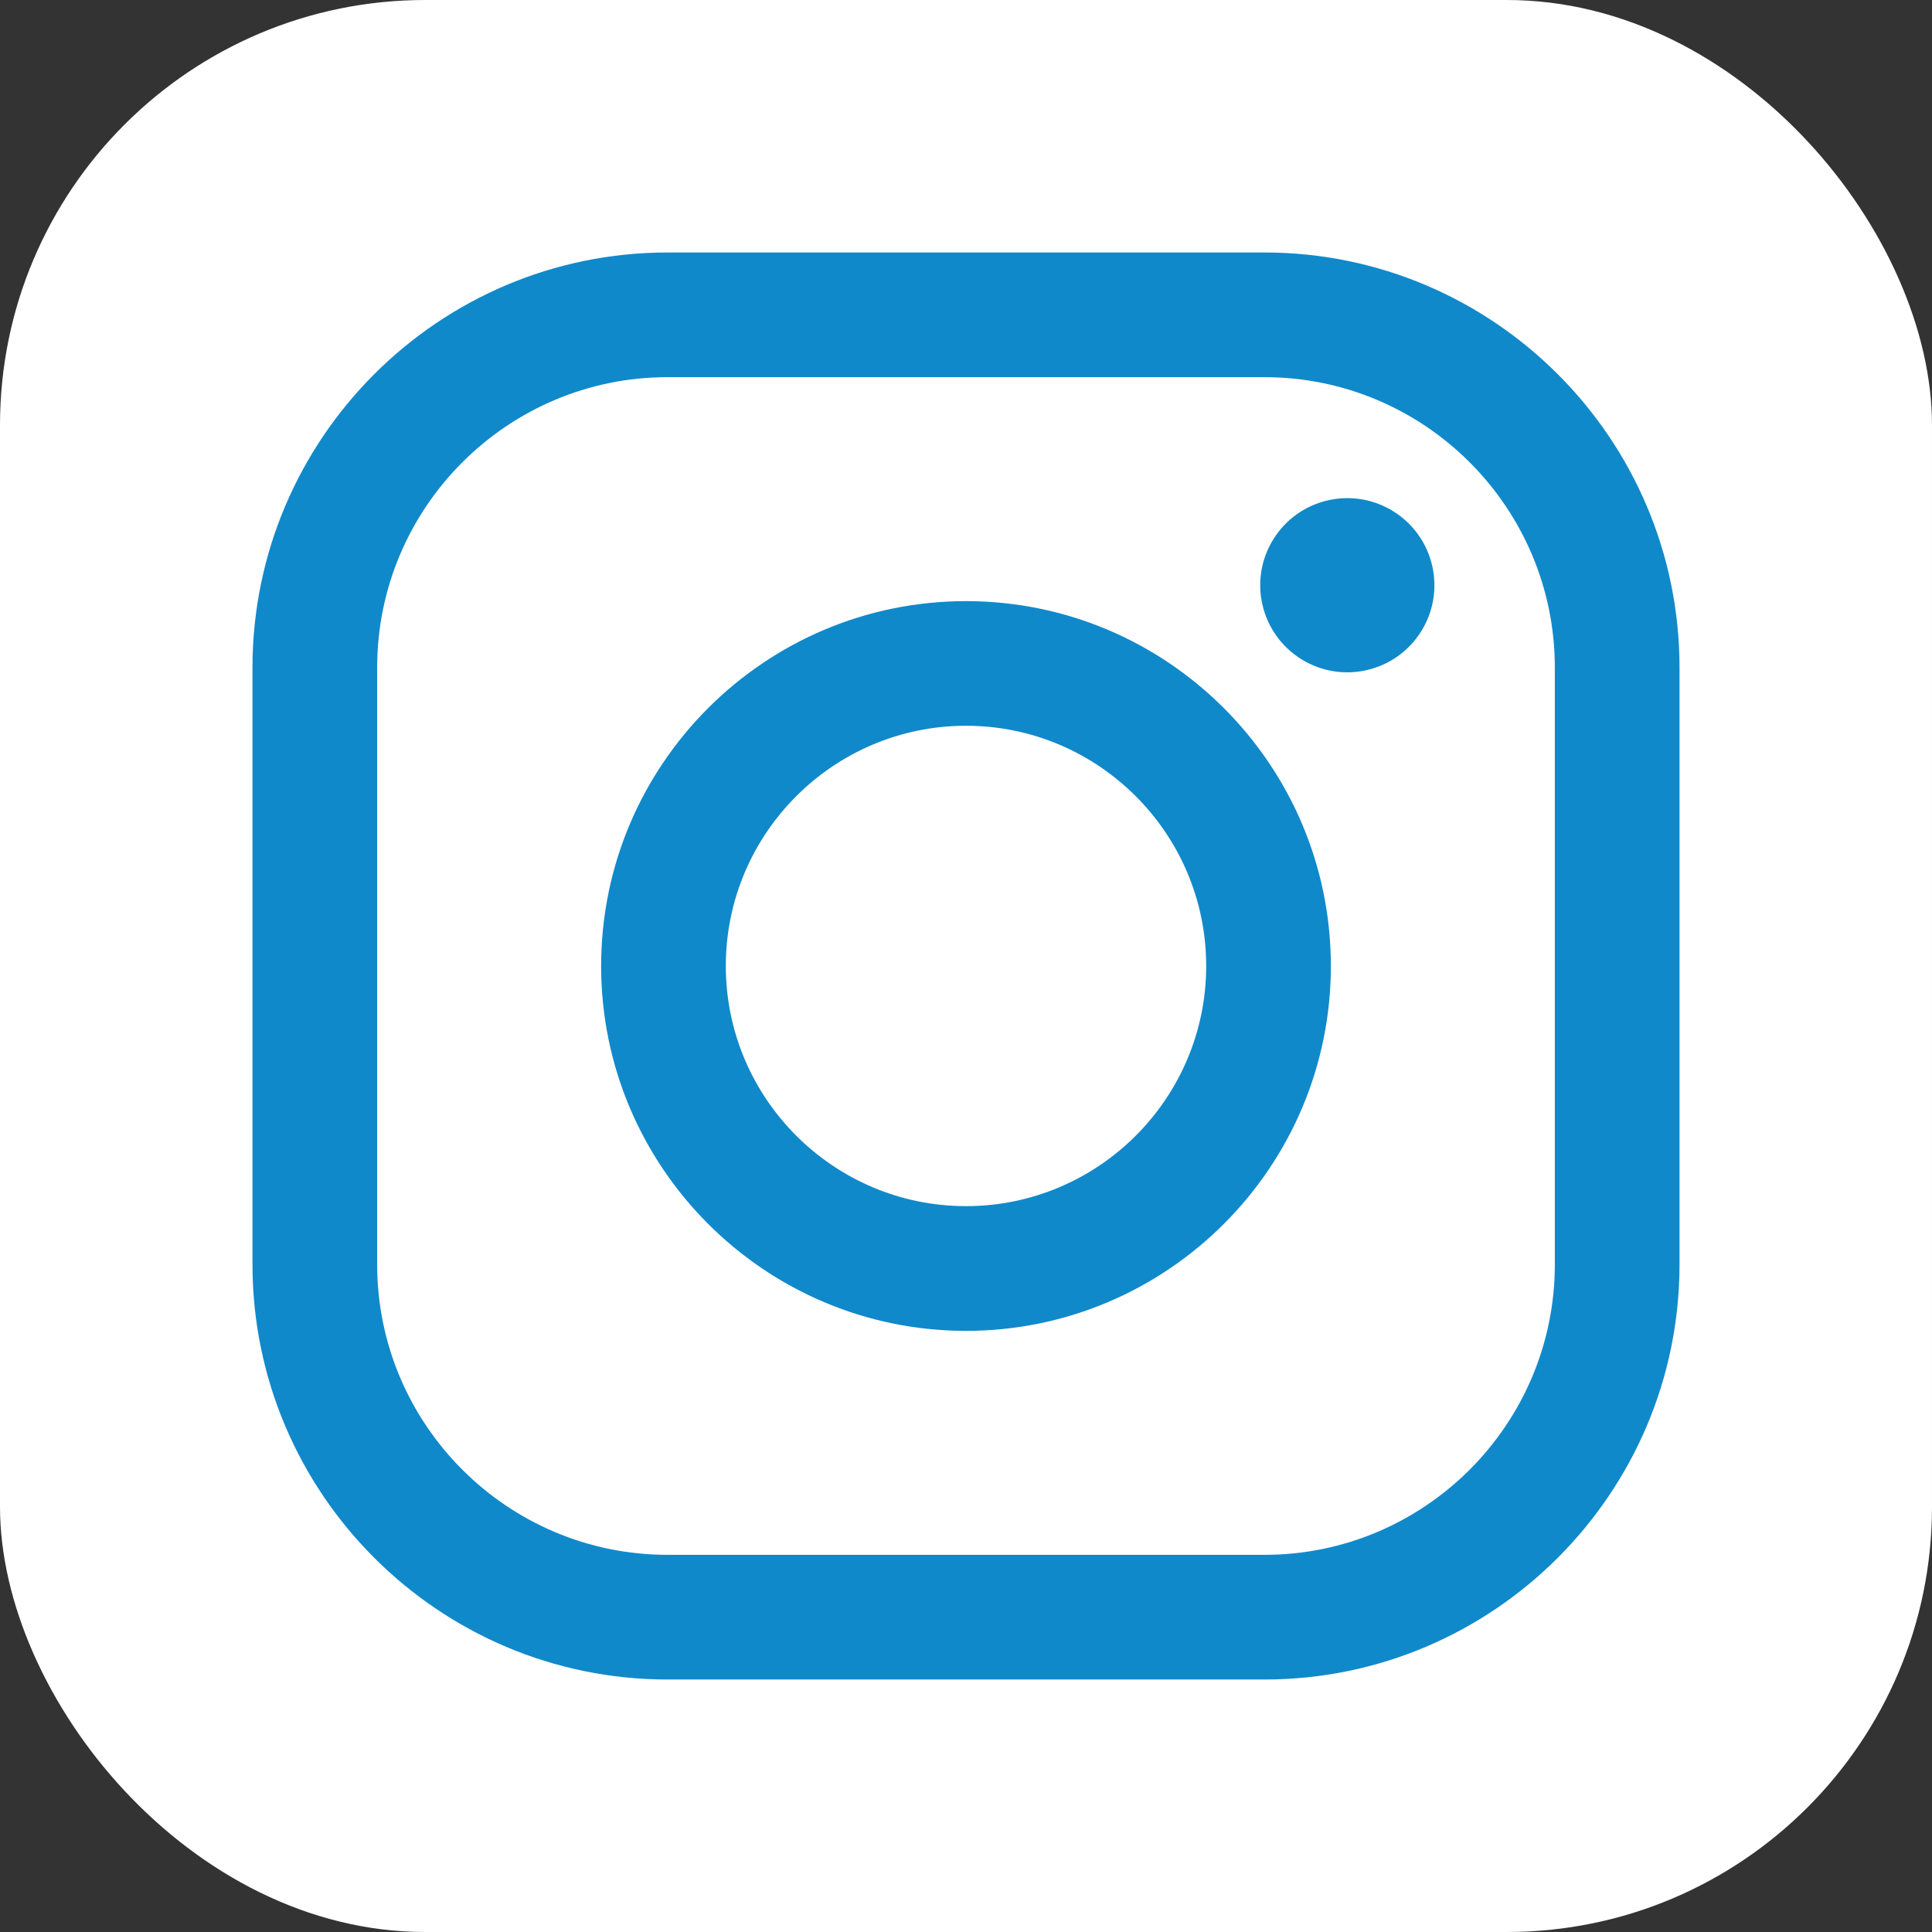 <?xml version="1.0" encoding="UTF-8"?>
<svg id="Layer_2" data-name="Layer 2" xmlns="http://www.w3.org/2000/svg" viewBox="0 0 389.56 389.56">
  <rect x="0" y="0" width="389.56" height="389.56" fill="#333333" stroke="none"/>
  <defs>
    <style>
      .cls-1 {
        fill: #fff;
      }

      .cls-2 {
        fill: #1089ca;
      }
    </style>
  </defs>
  <g id="Layer_1-2" data-name="Layer 1">
    <g>
      <rect class="cls-1" width="389.56" height="389.56" rx="85.74" ry="85.74"/>
      <path class="cls-2" d="M254.95,338.65h-120.34c-46.15,0-83.7-37.55-83.7-83.7v-120.34c0-46.15,37.55-83.7,83.7-83.7h120.34c46.15,0,83.7,37.55,83.7,83.7v120.34c0,46.15-37.55,83.7-83.7,83.7ZM134.61,76.05c-32.29,0-58.56,26.27-58.56,58.56v120.34c0,32.29,26.27,58.56,58.56,58.56h120.34c32.29,0,58.56-26.27,58.56-58.56v-120.34c0-32.29-26.27-58.56-58.56-58.56h-120.34Z"/>
      <path class="cls-2" d="M194.78,268.35c-40.57,0-73.57-33-73.57-73.57s33-73.57,73.57-73.57,73.57,33,73.57,73.57-33,73.57-73.57,73.57Zm0-122.01c-26.71,0-48.43,21.73-48.43,48.43s21.73,48.43,48.43,48.43,48.43-21.73,48.43-48.43-21.73-48.43-48.43-48.43Z"/>
      <circle class="cls-2" cx="271.66" cy="117.99" r="17.56" transform="translate(28.47 287.05) rotate(-58.28)"/>
    </g>
  </g>
</svg>